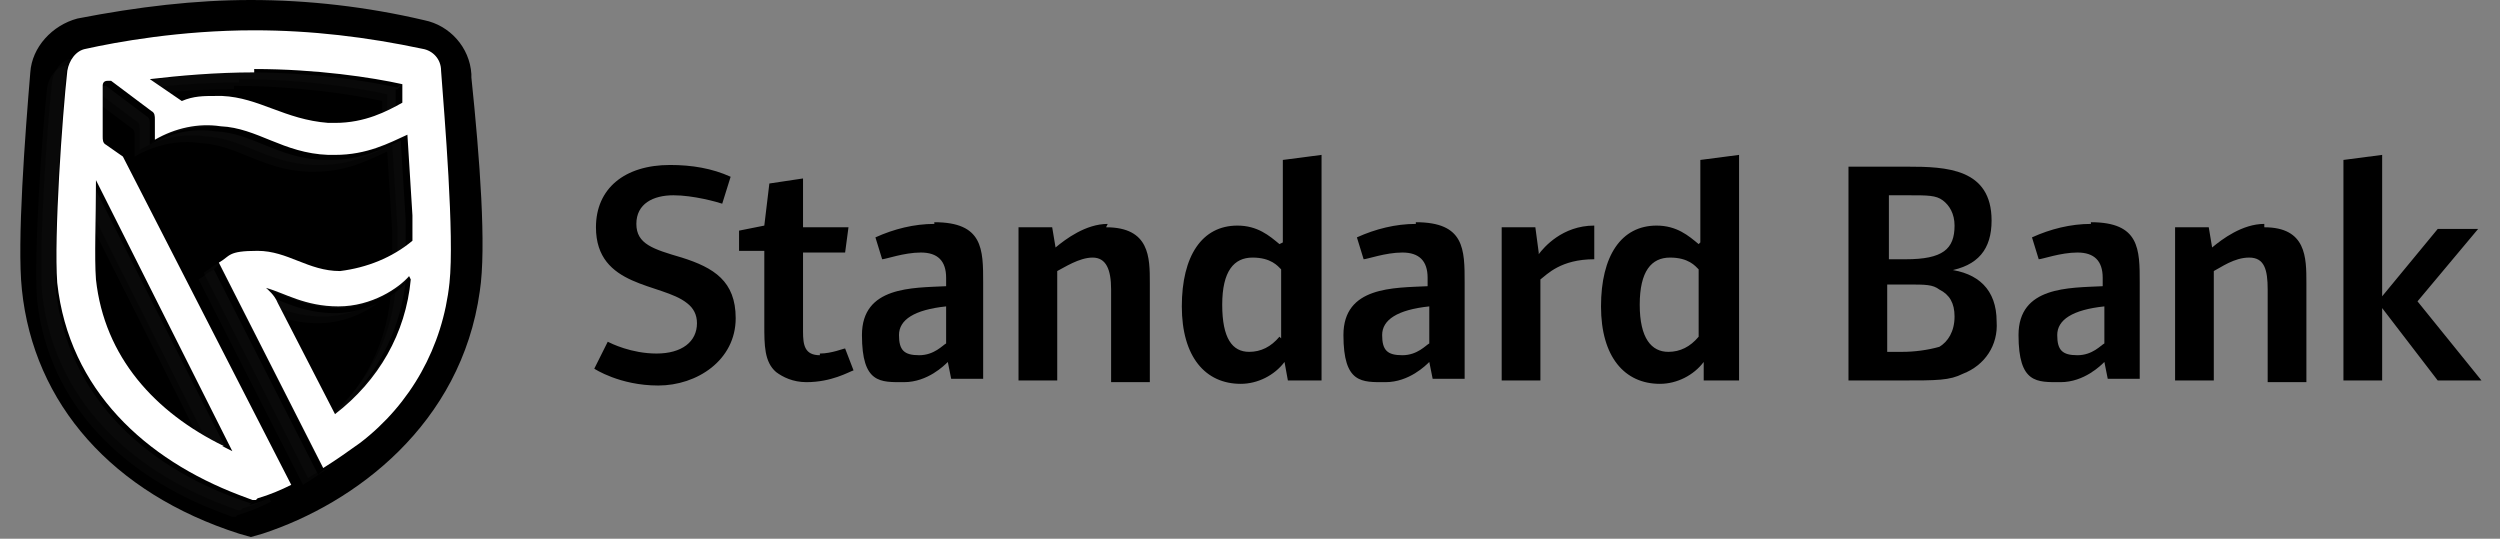 <?xml version="1.0" encoding="UTF-8"?>
<svg xmlns="http://www.w3.org/2000/svg" id="Layer_1" version="1.1" viewBox="0 0 148.5 32">
  <rect x="0" y="0" width="148.5" height="32" fill="#808080" stroke="none"/>
  <defs>
    <style>
      .st0 {
        fill: #1d1d1b;
        isolation: isolate;
        opacity: .2;
      }

      .st1 {
        fill: #fff;
      }
    </style>
  </defs>
  <path d="M55.5,13.3c-1.2,0-2.4.3-3.5.8l.4,1.3c.2,0,1.3-.4,2.3-.4s1.5.5,1.5,1.5v.5c-2,.1-5,0-5,2.9s1.1,2.8,2.5,2.8,2.4-1,2.6-1.2l.2,1h1.9v-5.7c0-2,0-3.6-2.9-3.6h0ZM56.2,20.4c-.2.1-.7.7-1.6.7s-1.2-.3-1.2-1.2.9-1.5,2.8-1.7v2.2ZM65.8,13.3c-1.3,0-2.5.9-3.1,1.4l-.2-1.2h-2v9.1h2.3v-6.5c.4-.2,1.3-.8,2.1-.8s1.1.7,1.1,1.9v5.5h2.3v-5.9c0-1.5,0-3.3-2.6-3.3ZM40.5,15.3c-1.7-.5-2.7-.8-2.7-2s1-1.7,2.2-1.7,2.6.4,2.9.5l.5-1.6c-1.1-.5-2.3-.7-3.6-.7-2.7,0-4.4,1.4-4.4,3.7,0,3.6,3.9,3.3,5.4,4.5.4.3.6.7.6,1.2,0,1.1-.9,1.8-2.4,1.8s-2.7-.6-2.9-.7l-.8,1.6c0,0,1.5,1,3.8,1s4.6-1.5,4.6-4c0-2.2-1.3-3-3.2-3.6ZM48.7,21.1c-.9,0-1-.6-1-1.4v-4.7h2.5l.2-1.5h-2.7v-2.9l-2,.3-.3,2.5-1.5.3v1.2h1.5v4.4c0,1.2,0,2.2.7,2.8.4.3,1,.6,1.8.6,1.5,0,2.5-.6,2.8-.7l-.5-1.3c-.1,0-.8.3-1.5.3h0ZM100.9,14.5c-.6-.5-1.3-1.1-2.5-1.1-2.1,0-3.3,1.8-3.3,4.8s1.4,4.6,3.5,4.6c1,0,2-.5,2.6-1.3v1.1h2.1v-13.4l-2.3.3v4.9h0ZM100.9,20c-.5.6-1.1.9-1.8.9-1,0-1.7-.8-1.7-2.8s.7-2.8,1.8-2.8,1.5.5,1.7.7v4.1h0ZM91.4,15l-.2-1.5h-2v9.1h2.3v-6c.4-.3,1.2-1.2,3.2-1.2v-2c-1.9,0-3,1.3-3.3,1.7ZM76,14.5c-.6-.5-1.3-1.1-2.5-1.1-2.1,0-3.3,1.8-3.3,4.8s1.4,4.6,3.5,4.6c1,0,2-.5,2.6-1.3l.2,1.1h2v-13.4l-2.3.3v4.9h0ZM76,20c-.5.6-1.1.9-1.8.9-1,0-1.6-.8-1.6-2.8s.7-2.8,1.8-2.8,1.5.5,1.7.7v4.1ZM84.1,13.3c-1.2,0-2.4.3-3.5.8l.4,1.3c.2,0,1.3-.4,2.3-.4s1.5.5,1.5,1.5v.5c-2,.1-5,0-5,2.9s1.1,2.8,2.5,2.8,2.4-1,2.6-1.2l.2,1h1.9v-5.7c0-2,0-3.6-2.9-3.6h0ZM84.9,20.4c-.2.1-.7.7-1.6.7s-1.2-.3-1.2-1.2.9-1.5,2.8-1.7v2.2Z"></path>
  <path d="M115.7,16.1c1.8-.3,2.6-1.3,2.6-3,0-3.1-2.7-3.2-5-3.2h-3.5v12.7h3.1c2.2,0,2.9,0,3.7-.4,1.3-.5,2.1-1.7,2-3.1,0-1.9-1.1-2.9-2.9-3.1h0ZM112.2,11.6h1.2c1.1,0,1.6,0,2,.3.4.3.7.8.7,1.5,0,1.4-.7,2-2.9,2h-1v-3.7h0ZM115.2,20.6c-.7.2-1.5.3-2.2.3h-.9v-4h1.2c1.1,0,1.5,0,1.9.3.6.3.9.8.9,1.6,0,.9-.4,1.5-.9,1.8h0ZM143.6,17.9l3.6-4.3h-2.4l-3.3,4v-8.4l-2.3.3v13.1h2.3v-4.3l3.3,4.3h2.6l-3.8-4.7h0ZM124.2,13.3c-1.2,0-2.4.3-3.5.8l.4,1.3c.2,0,1.3-.4,2.3-.4s1.5.5,1.5,1.5v.5c-2,.1-5,0-5,2.9s1.1,2.8,2.5,2.8,2.4-1,2.6-1.2l.2,1h1.9v-5.7c0-2,0-3.6-2.9-3.6h0ZM125,20.4c-.2.1-.7.7-1.6.7s-1.2-.3-1.2-1.2.9-1.5,2.8-1.7v2.2ZM134.5,13.3c-1.3,0-2.5.9-3.1,1.4l-.2-1.2h-2v9.1h2.3v-6.5c.4-.2,1.2-.8,2.1-.8s1.1.7,1.1,1.9v5.5h2.3v-5.9c0-1.5,0-3.3-2.5-3.3Z"></path>
  <path d="M28.5,17.3c.4-2.6,0-7.9-.5-12.7v-.2c-.1-1.6-1.3-2.9-2.8-3.2C21.8.4,18.3,0,14.9,0c-3.3,0-6.7.4-10.3,1.1-1.5.4-2.7,1.7-2.8,3.2-.3,3.6-.8,10.1-.5,12.9.7,6.8,5.4,12.1,12.9,14.5l.7.2.7-.2c5.5-1.8,11.8-6.5,12.9-14.4Z"></path>
  <path d="M26.5,16.8c.7-2.7-.3-9.8-.5-12.5,0-.6-.5-1.2-1.1-1.3-3.2-.7-6.5-1-9.8-1.1-4.4,0-8.1.7-9.8,1.1-.6.1-1,.7-1.1,1.3-.2,2.7-.8,9.7-.5,12.5.7,6.3,5.3,10.5,10.7,12.5l.8.3,1.9-.5c.4-.2,1.5-.7,1.9-1,3.5-2.3,6.5-7,7.6-11.3h0Z"></path>
  <path class="st0" d="M14.1,30.6h0c.7-.2,1.4-.5,2-.8L6.1,10.3l-1-.7c-.2-.1-.2-.3-.2-.5v-3c0-.2.1-.3.3-.3s.1,0,.2,0l2.4,1.8c.2.1.2.3.2.5v1.2c1.2-.7,2.6-1,3.9-.8,2.2.1,3.7,1.6,6.4,1.7h.4c1.9,0,3.2-.7,4.3-1.2.1,1.5.2,3.3.3,4.8v1.5c-1.2,1-2.7,1.6-4.3,1.8-1.9,0-3.1-1.2-4.9-1.2s-1.6.3-2.3.7l6.2,12.2c.8-.5,1.5-1,2.2-1.5,3-2.3,4.9-5.7,5.3-9.5.3-2.8-.3-9.9-.5-12.6,0-.7-.5-1.2-1.1-1.3-3.3-.7-6.6-1.1-10-1.1-4.4,0-8.2.7-10,1.1-.6.1-1,.7-1.1,1.3-.3,2.7-.8,9.8-.6,12.6.7,6.4,5.3,10.5,10.8,12.6l.8.3c0,0,.1,0,.2,0h0ZM23.2,17.6c-.3,3.2-1.9,6-4.5,8l-3.4-6.6c-.2-.5-.6-.8-.7-.9,1.1.3,2.3,1.1,4.3,1.1s3.6-1.1,4.2-1.8h0ZM13.9,5.1c3.7,0,7,.5,8.8.9v1.1c-.9.5-2.2,1.2-4,1.2h-.4c-2.6-.2-4.1-1.5-6.3-1.6h-.4c-.7,0-1.3,0-2,.3l-1.9-1.3c1.7-.2,3.9-.4,6.2-.4ZM12.2,27.5c-4.1-2-7.1-5.3-7.6-9.9-.1-1.3,0-3.6,0-5.9l8.1,16.1-.6-.3Z"></path>
  <path class="st0" d="M14.4,30.2h0c.7-.2,1.4-.5,2-.8L6.4,9.9l-1-.7c-.2-.1-.2-.3-.2-.5v-3c0-.2.1-.3.3-.3s.1,0,.2,0l2.4,1.8c.2.1.2.3.2.5v1.2c1.2-.7,2.6-1,3.9-.8,2.2.1,3.7,1.6,6.4,1.7h.4c1.9,0,3.2-.7,4.3-1.2.1,1.5.2,3.3.3,4.8v1.5c-1.2,1-2.7,1.6-4.3,1.8-1.9,0-3.1-1.2-4.9-1.2s-1.6.3-2.3.7l6.2,12.2c.8-.5,1.5-1,2.2-1.5,3-2.3,4.9-5.7,5.3-9.5.3-2.8-.3-9.9-.5-12.6,0-.7-.5-1.2-1.1-1.3-3.3-.7-6.6-1.1-10-1.1-4.4,0-8.2.7-10,1.1-.6.1-1,.7-1.1,1.3-.3,2.7-.8,9.8-.6,12.6.7,6.4,5.3,10.5,10.8,12.6l.8.3c0,0,.1,0,.2,0h0ZM23.5,17.2c-.3,3.2-1.9,6-4.5,8l-3.4-6.6c-.2-.5-.6-.8-.7-.9,1.1.3,2.3,1.1,4.3,1.1s3.6-1.1,4.2-1.8h0ZM14.2,4.7c3.7,0,7,.5,8.8.9v1.1c-.9.5-2.2,1.2-4,1.2h-.4c-2.6-.2-4.1-1.5-6.3-1.6h-.4c-.7,0-1.3,0-2,.3l-1.9-1.3c1.7-.2,3.9-.4,6.2-.4ZM12.4,27.1c-4.1-2-7.1-5.3-7.6-9.9-.1-1.3,0-3.6,0-5.9l8.1,16.1-.6-.3Z"></path>
  <g>
    <path d="M24.4,16.4l-.3.3c-.3,2.7-1.5,5.2-3.4,7.1l.3-.3c1.8-1.8,3.2-3.9,3.4-7.1Z"></path>
    <path d="M8.9,4.5l-.3.3c1.7-.2,3.8-.5,6.2-.5,3.7,0,7,.5,8.8.9l.3-.3s-3.7-.9-8.8-.9-4,.1-6.2.5h0Z"></path>
    <path d="M19.5,9.2c-2.6-.1-4.2-1.6-6.4-1.7h-.4c-1.2,0-2.5.3-3.5.8l-.3.3c1.2-.7,2.5-1,3.9-.8,2.2.1,3.7,1.6,6.4,1.7h.4c1.9,0,3.2-.7,4.3-1.2l.3-.3c-1.3.8-2.8,1.2-4.3,1.2h-.4Z"></path>
    <path d="M24.4,16.5c-1.2,1.1-2.7,1.7-4.2,1.8-2,0-3.3-.8-4.3-1.1l-.3.3c1.1.3,2.3,1.1,4.3,1.1s3.6-1.1,4.2-1.8l.3-.3Z"></path>
    <path d="M23.8,8.3c.1,1.5.2,3.3.3,4.8v1.5s.4-.3.4-.3c0,0,0-3.9-.3-6.3l-.3.3Z"></path>
    <path d="M22.7,25.1c-1,1-2.2,1.9-3.5,2.7l-.3.3c1.3-.7,2.4-1.6,3.5-2.7l.3-.3Z"></path>
    <path d="M12.7,16l6.2,12.2.3-.3-6.2-12.2-.3.3Z"></path>
    <path d="M5.5,10.9l8.1,16.1.4-.3L5.8,10.5l-.3.4Z"></path>
    <path d="M17.3,28.8c-.6.2-1.8.6-2.2.9l-.3.3c.8-.2,1.5-.5,2.2-.9l.3-.3Z"></path>
    <path d="M3.6,16.8h0c-.3-2.9.3-9.9.6-12.6,0-.4.2-.7.4-1l-.3.3c-.3.3-.4.6-.4,1-.2,2.2-.6,7.2-.6,10.6s0,1.5,0,2c.7,6.7,5.7,10.9,11.6,12.8l.3-.3c-5.9-1.9-10.9-6.1-11.6-12.8h0Z"></path>
    <path d="M23.5,5.3v1.1c.1,0,.4-.3.4-.3,0-.4,0-1.1,0-1.1l-.3.3h0Z"></path>
    <path d="M9,6.6l-2.4-1.8c0,0-.1,0-.2,0s-.2,0-.2,0l-.3.3c0,0,.1,0,.2,0s.1,0,.2,0l2.4,1.8c.2.1.2.3.2.5v1.2l.3-.3v-1.2c0-.2,0-.3-.2-.5h0Z"></path>
  </g>
  <path class="st1" d="M15.3,29.6h0c.7-.2,1.4-.5,2-.8L7.3,9.3l-1-.7c-.2-.1-.2-.3-.2-.5v-3c0-.2.1-.3.3-.3s.1,0,.2,0l2.4,1.8c.2.1.2.3.2.5v1.2c1.2-.7,2.6-1,3.9-.8,2.2.1,3.7,1.6,6.4,1.7h.4c1.9,0,3.2-.7,4.3-1.2.1,1.5.2,3.3.3,4.8v1.5c-1.2,1-2.7,1.6-4.3,1.8-1.9,0-3.1-1.2-4.9-1.2s-1.6.3-2.3.7l6.2,12.2c.8-.5,1.5-1,2.2-1.5,3-2.3,4.9-5.7,5.3-9.5.3-2.8-.3-9.9-.5-12.6,0-.7-.5-1.2-1.1-1.3-3.3-.7-6.6-1.1-10-1.1-4.4,0-8.2.7-10,1.1-.6.1-1,.7-1.1,1.3-.3,2.7-.8,9.8-.6,12.6.7,6.4,5.3,10.5,10.8,12.6l.8.3c0,0,.1,0,.2,0h0ZM24.4,16.6c-.3,3.2-1.9,6-4.5,8l-3.4-6.6c-.2-.5-.6-.8-.7-.9,1.1.3,2.3,1.1,4.3,1.1s3.6-1.1,4.2-1.8h0ZM15.1,4.1c3.7,0,7,.5,8.8.9v1.1c-.9.5-2.2,1.2-4,1.2h-.4c-2.6-.2-4.1-1.5-6.3-1.6h-.4c-.7,0-1.3,0-2,.3l-1.9-1.3c1.7-.2,3.9-.4,6.2-.4ZM13.3,26.5c-4.1-2-7.1-5.3-7.6-9.9-.1-1.3,0-3.6,0-5.9l8.1,16.1-.6-.3Z"></path>
</svg>
